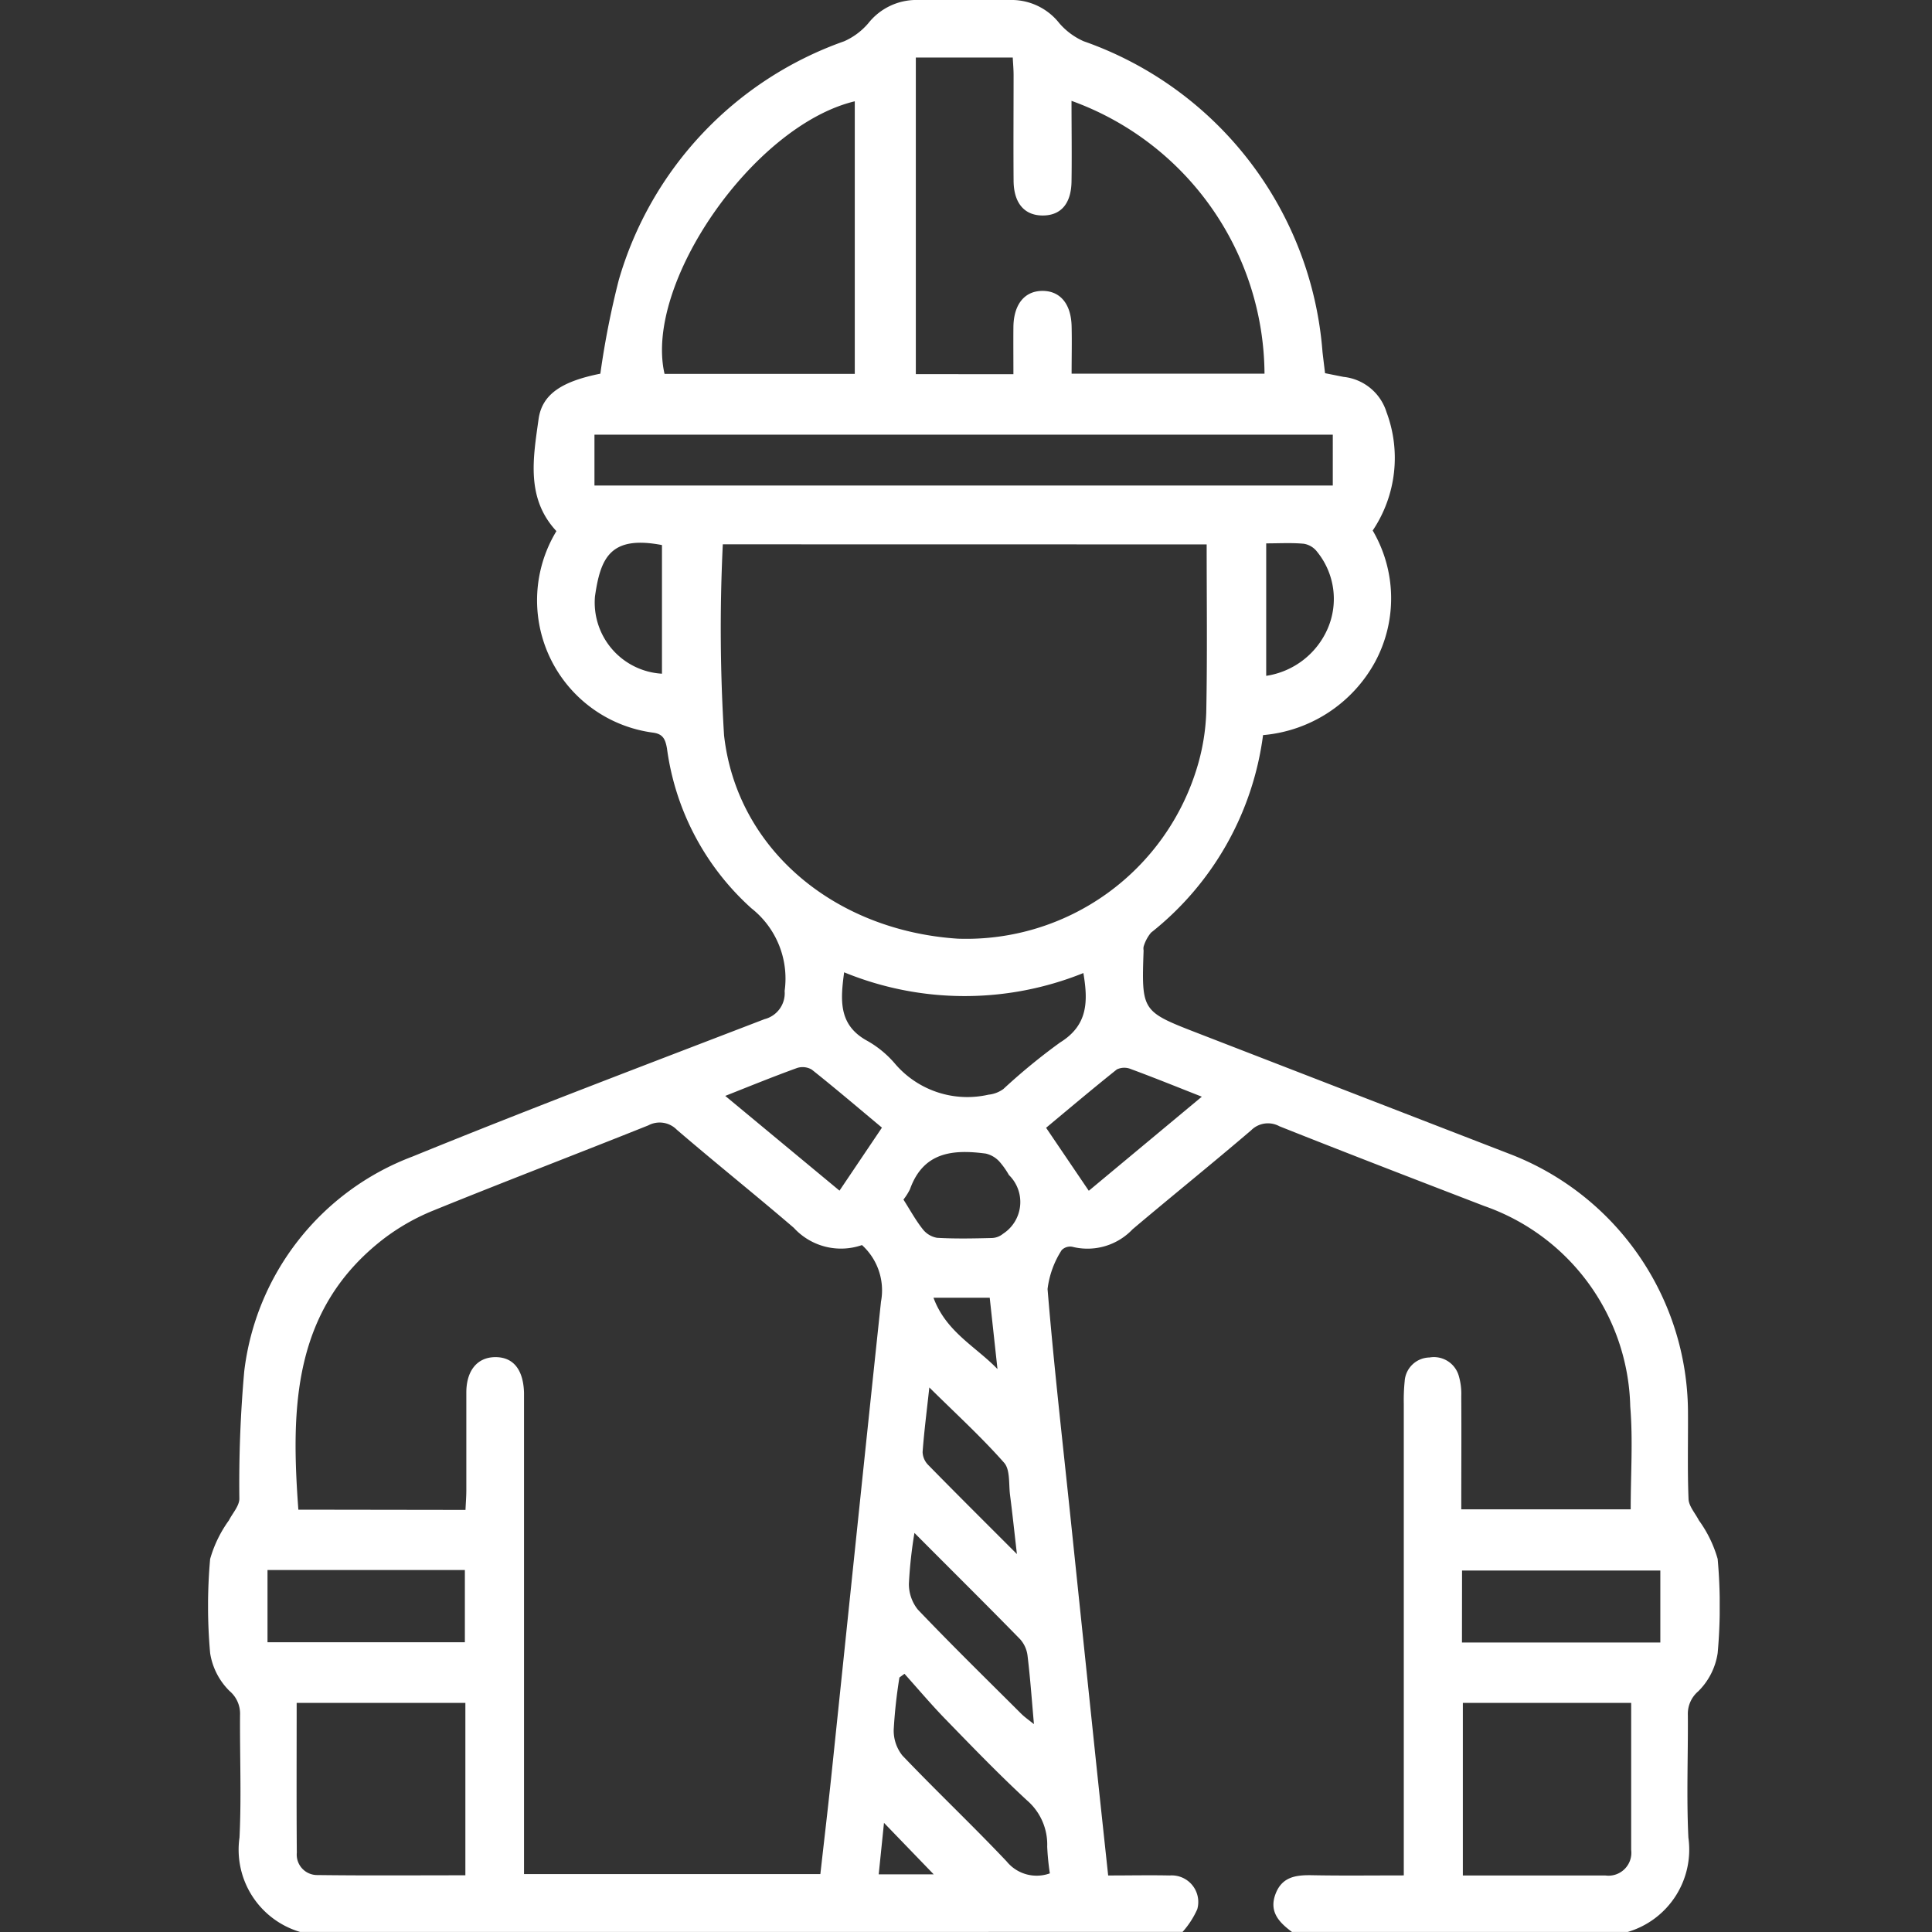 <svg xmlns="http://www.w3.org/2000/svg" xmlns:xlink="http://www.w3.org/1999/xlink" width="65" height="65" viewBox="0 0 65 65">
  <rect x="0" y="0" width="65" height="65" fill="#333333" stroke="none"/>
  <defs>
    <clipPath id="clip-path">
      <rect id="Rectangle_1540" data-name="Rectangle 1540" width="65" height="65" transform="translate(-8092 -447)" fill="#fff" stroke="#707070" stroke-width="1"/>
    </clipPath>
    <clipPath id="clip-path-2">
      <rect id="Rectangle_1539" data-name="Rectangle 1539" width="50.857" height="65" fill="#fff"/>
    </clipPath>
  </defs>
  <g id="geometres-experts-icon-1" transform="translate(8092 447)" clip-path="url(#clip-path)">
    <g id="Groupe_7765" data-name="Groupe 7765" transform="translate(-8085 -447)">
      <g id="Groupe_7764" data-name="Groupe 7764" clip-path="url(#clip-path-2)">
        <path id="Tracé_7290" data-name="Tracé 7290" d="M3.1,65a2.885,2.885,0,0,1-2.042-3.18c.067-1.372.008-2.75.018-4.125a.994.994,0,0,0-.351-.8A2.281,2.281,0,0,1,.07,55.619a17.817,17.817,0,0,1,0-3.168,4.142,4.142,0,0,1,.632-1.3c.121-.238.338-.47.351-.713a42.621,42.621,0,0,1,.164-4.3A8.837,8.837,0,0,1,6.88,38.911c3.922-1.6,7.886-3.1,11.842-4.622a.9.9,0,0,0,.676-.948,3.009,3.009,0,0,0-1.116-2.78,8.8,8.8,0,0,1-2.843-5.383c-.057-.321-.142-.486-.474-.529a4.49,4.49,0,0,1-3.245-6.779c-1.032-1.109-.782-2.465-.6-3.769.119-.852.806-1.273,2.078-1.528a28.73,28.73,0,0,1,.62-3.151A12.075,12.075,0,0,1,21.4,1.39a2.278,2.278,0,0,0,.816-.61A2.06,2.06,0,0,1,23.813,0c1.078,0,2.157,0,3.235,0a2.047,2.047,0,0,1,1.591.781,2.318,2.318,0,0,0,.818.607,12.052,12.052,0,0,1,8.037,10.453c.026.229.055.458.086.716.219.043.421.085.624.124a1.7,1.7,0,0,1,1.444,1.187,4.387,4.387,0,0,1-.465,3.982,4.508,4.508,0,0,1,.079,4.423,4.759,4.759,0,0,1-3.768,2.46,10.145,10.145,0,0,1-3.769,6.646,1.32,1.32,0,0,0-.25.472.346.346,0,0,0,0,.126c-.07,2.049-.071,2.05,1.839,2.79q5.275,2.044,10.552,4.086a9.347,9.347,0,0,1,5.924,8.6c.007.994-.021,1.99.019,2.982.01.242.226.477.347.715a4.145,4.145,0,0,1,.633,1.3,17.793,17.793,0,0,1,0,3.168,2.282,2.282,0,0,1-.652,1.284.994.994,0,0,0-.351.8c.01,1.375-.049,2.753.018,4.125A2.888,2.888,0,0,1,47.761,65H36.468c-.427-.317-.778-.673-.558-1.269s.7-.65,1.24-.64c1.006.019,2.013.006,3.079.006V62.27q0-7.517,0-15.034a6.294,6.294,0,0,1,.029-.759.854.854,0,0,1,.835-.805.871.871,0,0,1,.986.618,2.152,2.152,0,0,1,.084.683c.008,1.263,0,2.526,0,3.808h5.7c0-1.187.079-2.331-.015-3.461a7.323,7.323,0,0,0-4.912-6.744c-2.3-.886-4.6-1.771-6.891-2.683a.8.8,0,0,0-.95.134c-1.316,1.126-2.667,2.213-3.99,3.331a2.09,2.09,0,0,1-2.027.59.4.4,0,0,0-.359.112,3.109,3.109,0,0,0-.475,1.309c.213,2.587.51,5.168.779,7.751q.42,4.031.842,8.063c.136,1.294.276,2.588.418,3.916.725,0,1.4-.014,2.072,0a.894.894,0,0,1,.926,1.135,2.935,2.935,0,0,1-.495.764ZM8.661,50.8c.01-.235.027-.441.028-.647,0-1.1,0-2.2,0-3.3,0-.732.36-1.174.941-1.192.624-.019.975.4,1,1.193,0,.19,0,.381,0,.571V63.052H20.6c.13-1.157.262-2.268.378-3.381.553-5.292,1.1-10.586,1.662-15.877A2.055,2.055,0,0,0,22,41.89a2.151,2.151,0,0,1-2.294-.581c-1.3-1.116-2.637-2.184-3.936-3.3a.808.808,0,0,0-.958-.146c-2.406.963-4.828,1.887-7.228,2.863a7.245,7.245,0,0,0-1.693.966c-3.044,2.362-3.107,5.673-2.853,9.1Zm8.657-32.486a58.355,58.355,0,0,0,.042,6.425c.429,3.83,3.717,6.57,7.865,6.843a8.113,8.113,0,0,0,8.063-5.806,7.21,7.21,0,0,0,.295-1.8c.038-1.876.014-3.753.014-5.659Zm9.777-5.723c0-.582-.005-1.087,0-1.592.01-.769.386-1.221,1-1.211.58.01.939.443.958,1.184.013.523,0,1.046,0,1.6h6.49A9.824,9.824,0,0,0,29.05,3.394c0,.925.014,1.827,0,2.728-.016.752-.376,1.14-.993,1.129-.6-.011-.951-.424-.956-1.17-.009-1.184,0-2.368,0-3.552,0-.2-.019-.4-.028-.591H23.812V12.588ZM13,16.336h24.84V14.625H13Zm8.758-3.756V3.409c-3.411.815-7.1,6.139-6.4,9.171ZM8.657,63.092v-5.8H2.981c0,1.71-.008,3.377.005,5.043a.687.687,0,0,0,.7.75c1.643.021,3.287.008,4.968.008m39.222-5.8H42.216V63.1c1.632,0,3.215,0,4.8,0a.77.77,0,0,0,.863-.862c0-1.627,0-3.253,0-4.942M21.4,32.714c-.127.941-.19,1.767.761,2.295a3.452,3.452,0,0,1,.973.806,3.2,3.2,0,0,0,3.123,1.015,1.02,1.02,0,0,0,.5-.19,20.4,20.4,0,0,1,1.909-1.566c.937-.58.945-1.377.783-2.336a10.68,10.68,0,0,1-8.049-.025M2,55.252H8.64V52.823H2Zm40.186.009h6.674V52.84H42.189ZM23.43,56.314l-.17.125a16.963,16.963,0,0,0-.192,1.75,1.344,1.344,0,0,0,.292.875c1.151,1.206,2.364,2.353,3.509,3.564a1.3,1.3,0,0,0,1.452.4,8.549,8.549,0,0,1-.089-.9,1.961,1.961,0,0,0-.677-1.553c-.945-.873-1.839-1.8-2.737-2.724-.481-.494-.927-1.023-1.388-1.537M17.4,36.871l3.844,3.188,1.428-2.12c-.806-.673-1.572-1.326-2.36-1.952a.607.607,0,0,0-.5-.053c-.787.285-1.562.6-2.411.937m12.233,3.19,3.8-3.163c-.859-.338-1.618-.646-2.386-.929a.584.584,0,0,0-.472.011c-.8.638-1.585,1.3-2.381,1.964l1.434,2.116M23.765,51.578a14.869,14.869,0,0,0-.186,1.7,1.374,1.374,0,0,0,.3.875c1.136,1.191,2.314,2.343,3.48,3.506.11.109.24.2.427.349-.074-.832-.126-1.567-.215-2.3a1.014,1.014,0,0,0-.248-.555c-1.134-1.161-2.286-2.3-3.555-3.576m-.373-11.218c.231.363.414.7.647.993a.778.778,0,0,0,.485.294c.609.035,1.221.022,1.832.007a.618.618,0,0,0,.385-.142,1.271,1.271,0,0,0,.2-1.978,2.7,2.7,0,0,0-.328-.461.9.9,0,0,0-.451-.26c-1.1-.146-2.1-.06-2.55,1.2a2.021,2.021,0,0,1-.222.351M35.6,22.739a2.69,2.69,0,0,0,2.076-1.607,2.515,2.515,0,0,0-.36-2.563.707.707,0,0,0-.451-.274c-.411-.038-.828-.013-1.265-.013Zm-20.329-4.4c-1.74-.333-2.067.429-2.254,1.728a2.4,2.4,0,0,0,2.254,2.6ZM27.213,52.287c-.089-.776-.153-1.381-.231-1.985-.048-.371.009-.852-.2-1.089-.762-.863-1.617-1.644-2.516-2.533-.086.794-.175,1.482-.226,2.172a.646.646,0,0,0,.187.434c.943.963,1.9,1.913,2.986,3M26.3,43.662H24.406c.426,1.155,1.431,1.646,2.153,2.4l-.261-2.4m-1.884,19.4-1.673-1.733-.178,1.733Z" transform="translate(0 -0.001)" fill="#fff"/>
      </g>
    </g>
  </g>
</svg>
